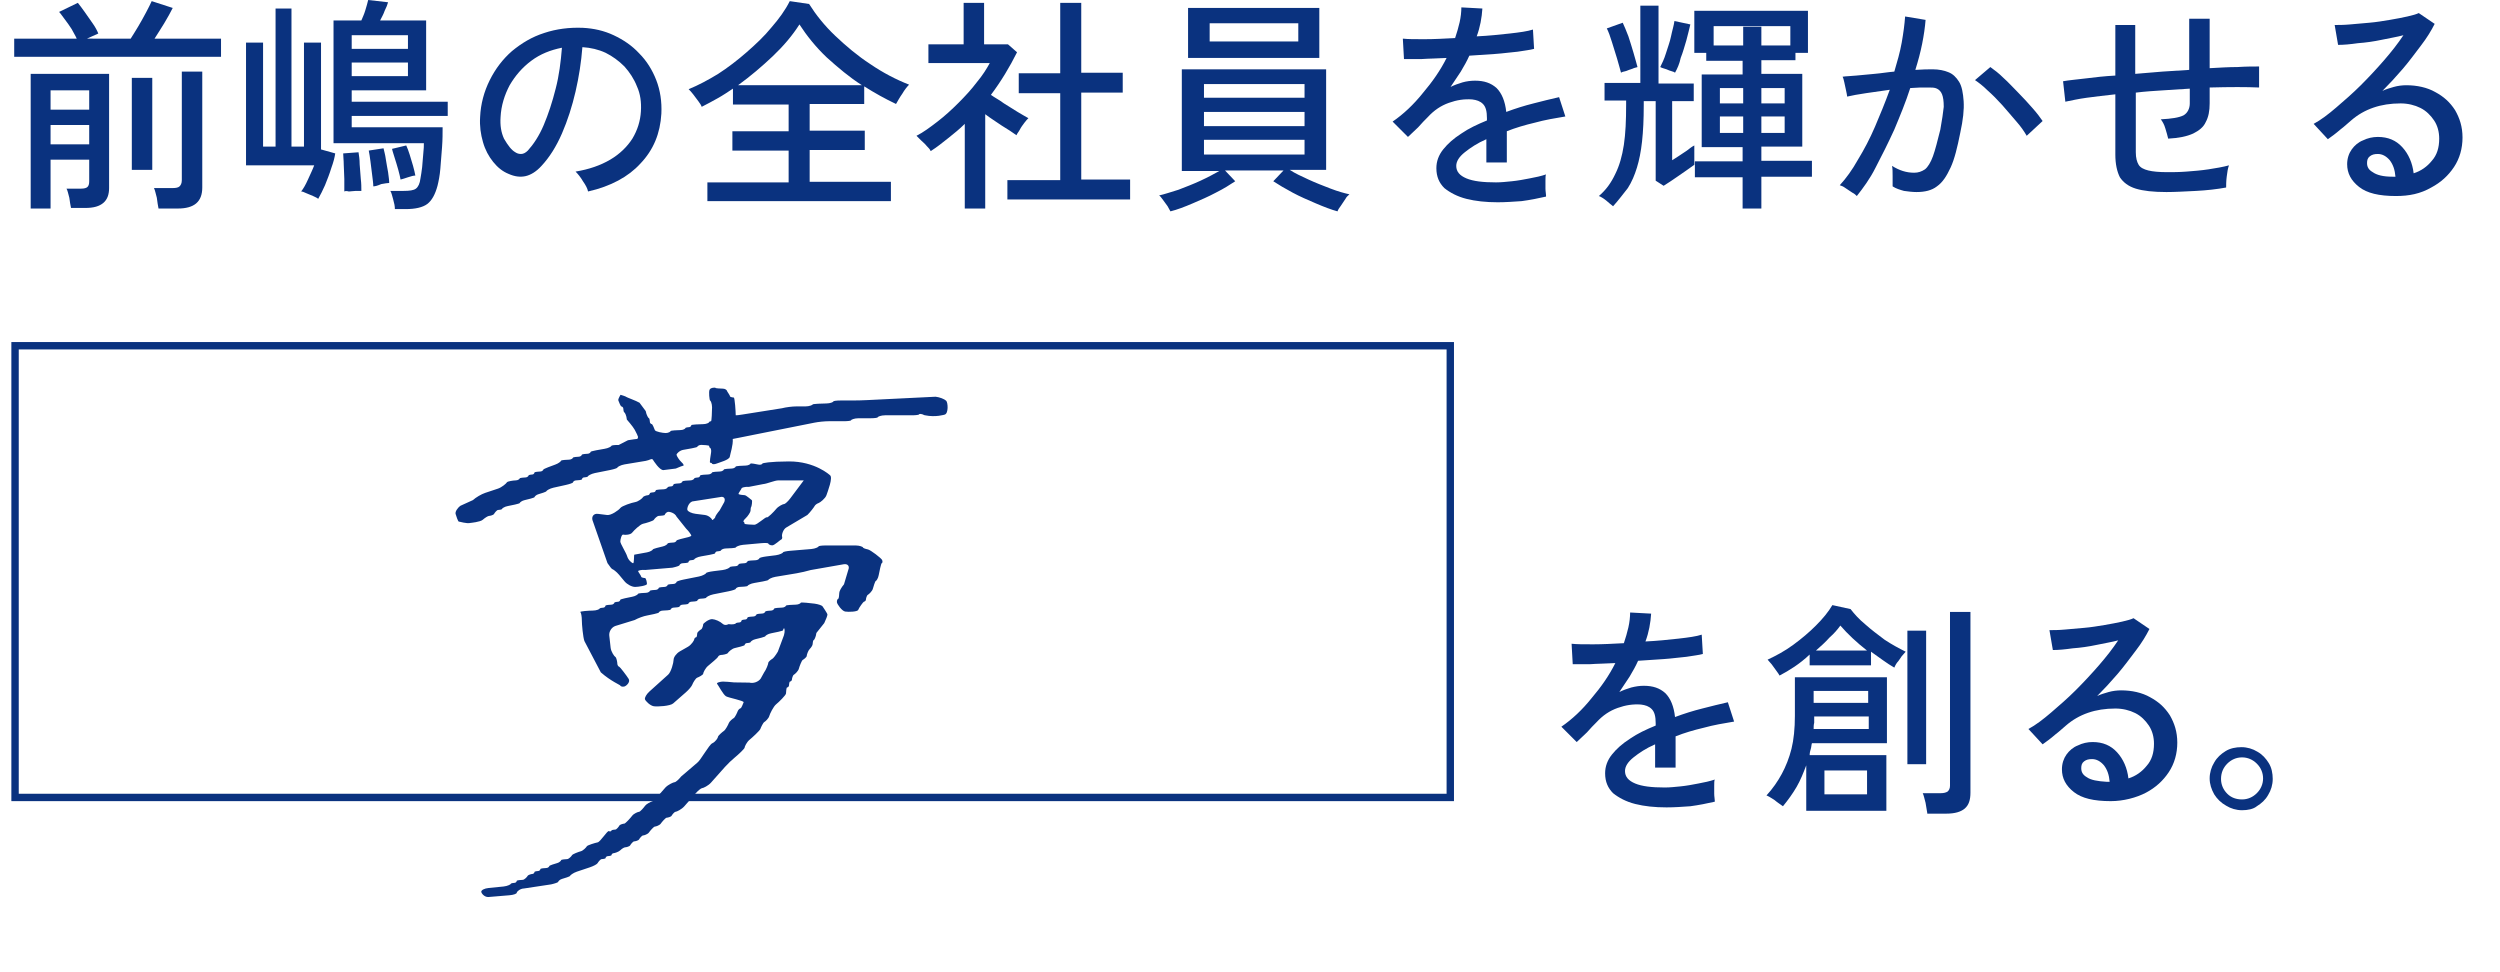 <?xml version="1.0" encoding="utf-8"?>
<!-- Generator: Adobe Illustrator 16.0.0, SVG Export Plug-In . SVG Version: 6.00 Build 0)  -->
<!DOCTYPE svg PUBLIC "-//W3C//DTD SVG 1.0//EN" "http://www.w3.org/TR/2001/REC-SVG-20010904/DTD/svg10.dtd">
<svg version="1.0" id="レイヤー_1" xmlns="http://www.w3.org/2000/svg" xmlns:xlink="http://www.w3.org/1999/xlink" x="0px"
	 y="0px" width="440px" height="171px" viewBox="0 0 440 171" enable-background="new 0 0 440 171" xml:space="preserve">
<g>
	<defs>
		<rect id="SVGID_1_" width="440" height="171"/>
	</defs>
	<clipPath id="SVGID_2_">
		<use xlink:href="#SVGID_1_"  overflow="visible"/>
	</clipPath>
	<g clip-path="url(#SVGID_2_)">
		<g>
			<g>
				<path fill="#0A327F" d="M2.5,10V6.8h11c-0.2-0.5-0.6-1.1-0.9-1.7c-0.4-0.6-0.8-1.2-1.2-1.7s-0.7-1-1-1.3l3.3-1.6
					c0.3,0.4,0.8,1,1.2,1.6c0.5,0.7,0.9,1.3,1.4,2c0.5,0.7,0.8,1.3,1,1.8l-2,0.9H23c0.4-0.6,0.8-1.3,1.3-2.1
					c0.5-0.8,0.9-1.6,1.4-2.5c0.4-0.8,0.8-1.5,1-2l3.7,1.2c-0.4,0.8-0.9,1.7-1.5,2.7S27.7,6,27.2,6.8h11.7V10H2.5z M5.4,36.7V13
					h13.8v20.1c0,1.1-0.3,2-1,2.6c-0.7,0.6-1.7,0.9-3.2,0.9h-2.5c-0.1-0.5-0.2-1-0.3-1.8c-0.2-0.7-0.3-1.3-0.5-1.6h2.6
					c0.5,0,0.9-0.1,1.1-0.3c0.2-0.2,0.3-0.5,0.3-1v-3.8H8.9v8.6H5.4z M8.9,19.3h6.8v-3.4H8.9V19.3z M8.9,25.4h6.8V22H8.9V25.4z
					 M23.2,29.9V13.7h3.6v16.2H23.2z M27.9,36.7c-0.1-0.5-0.2-1.1-0.3-1.9c-0.2-0.7-0.3-1.3-0.5-1.7h3.3c0.6,0,1-0.1,1.2-0.3
					c0.2-0.2,0.4-0.5,0.4-1.1V12.6h3.6V33c0,2.5-1.4,3.7-4.3,3.7H27.9z"/>
				<path fill="#0A327F" d="M56,35c-0.2-0.2-0.5-0.3-0.9-0.5s-0.8-0.3-1.2-0.5s-0.7-0.3-0.9-0.3c0.4-0.5,0.8-1.2,1.2-2.1
					c0.4-0.9,0.8-1.7,1.1-2.5h-12V7.5h3v18.3h2.2V1.5h2.8v24.3h2.2V7.5h3v18.8L59,27c-0.1,0.7-0.3,1.5-0.7,2.6c-0.3,1-0.7,2-1.1,3
					C56.8,33.5,56.4,34.3,56,35z M69.5,36.8c0-0.5-0.1-1-0.3-1.7c-0.2-0.7-0.3-1.2-0.5-1.5H71c1.1,0,1.8-0.1,2.2-0.4
					c0.4-0.3,0.7-0.9,0.8-1.8c0.1-0.5,0.2-1.2,0.3-2c0.1-0.8,0.1-1.6,0.2-2.4s0.1-1.4,0.1-1.8H58.7V3.6h4.9c0.2-0.5,0.5-1.1,0.7-1.8
					c0.2-0.7,0.4-1.3,0.5-1.8l3.5,0.4c-0.1,0.4-0.3,0.9-0.6,1.5c-0.2,0.6-0.5,1.1-0.8,1.7H75v12.3H61.9v2h16.9v2.5H61.9v2h16
					c0,1,0,2.2-0.1,3.5c-0.1,1.3-0.2,2.6-0.3,3.8c-0.1,1.2-0.3,2.2-0.5,3c-0.4,1.5-1,2.6-1.8,3.2c-0.8,0.6-2.1,0.9-3.8,0.9H69.5z
					 M60.6,33.7c0-0.6,0-1.3,0-2.2s-0.1-1.7-0.1-2.5s-0.1-1.5-0.1-2l2.7-0.2c0.1,0.6,0.2,1.3,0.2,2.1c0.1,0.9,0.1,1.7,0.2,2.6
					c0.1,0.8,0.1,1.5,0.1,2.1c-0.2,0-0.6,0-1,0s-0.8,0.1-1.2,0.1C61,33.6,60.8,33.6,60.6,33.7z M61.9,8.6h9.9V6.2h-9.9V8.6z
					 M61.9,13.4h9.9V11h-9.9V13.4z M65.7,32.8c0-0.5-0.1-1.2-0.2-2c-0.1-0.8-0.2-1.6-0.3-2.4c-0.1-0.8-0.2-1.4-0.3-1.9l2.6-0.4
					c0.1,0.5,0.3,1.1,0.4,1.9s0.3,1.6,0.4,2.3c0.1,0.8,0.2,1.4,0.2,1.9c-0.3,0-0.8,0.1-1.4,0.2C66.4,32.7,66,32.8,65.7,32.8z
					 M70.5,31.6c-0.1-0.5-0.2-1-0.4-1.7c-0.2-0.7-0.4-1.4-0.6-2c-0.2-0.7-0.4-1.2-0.5-1.7l2.5-0.6c0.2,0.4,0.4,1,0.6,1.6
					c0.2,0.7,0.4,1.3,0.6,2c0.2,0.7,0.3,1.2,0.4,1.7c-0.3,0-0.7,0.1-1.3,0.3C71.3,31.4,70.8,31.5,70.5,31.6z"/>
				<path fill="#0A327F" d="M103.5,33.7c-0.1-0.5-0.4-1.1-0.9-1.8c-0.4-0.7-0.9-1.3-1.3-1.7c2.4-0.4,4.4-1.1,6.1-2.1
					c1.7-1,3-2.3,3.9-3.7c0.9-1.5,1.4-3.1,1.5-4.8c0.1-1.6-0.1-3.1-0.7-4.4c-0.5-1.3-1.3-2.5-2.2-3.5c-1-1-2.1-1.8-3.3-2.4
					c-1.3-0.6-2.6-0.9-4.1-1c-0.2,2.6-0.6,5.2-1.2,7.8c-0.6,2.6-1.4,5.1-2.4,7.4s-2.2,4.2-3.6,5.7c-0.9,1-1.9,1.6-2.8,1.8
					s-1.9,0.1-3-0.4c-1-0.4-1.9-1.1-2.7-2.1c-0.8-1-1.4-2.1-1.8-3.5s-0.6-2.8-0.5-4.4c0.1-2.3,0.7-4.5,1.7-6.5s2.3-3.7,3.9-5.1
					c1.7-1.4,3.5-2.5,5.7-3.2c2.1-0.7,4.4-1,6.8-0.9c1.9,0.1,3.7,0.5,5.4,1.3c1.7,0.8,3.2,1.8,4.5,3.2c1.3,1.3,2.3,2.9,3,4.7
					c0.7,1.8,1,3.8,0.9,5.9c-0.2,3.5-1.4,6.4-3.7,8.8C110.6,31.1,107.5,32.8,103.5,33.7z M90.7,26.8c0.3,0.2,0.6,0.3,1,0.3
					c0.4,0,0.8-0.2,1.2-0.6c1-1.1,2-2.6,2.8-4.5c0.8-1.9,1.5-4,2.1-6.4c0.6-2.3,0.9-4.7,1.1-7.2c-2,0.4-3.8,1.1-5.4,2.3
					c-1.6,1.2-2.8,2.6-3.8,4.3c-0.9,1.7-1.5,3.6-1.6,5.6c-0.1,1.5,0.1,2.7,0.6,3.8C89.4,25.6,90,26.4,90.7,26.8z"/>
				<path fill="#0A327F" d="M124.5,35.5v-3.4h14.3v-5.6h-9.9v-3.4h9.9v-4.7H129v-2.8c-0.9,0.6-1.8,1.2-2.7,1.7
					c-0.9,0.5-1.8,1-2.8,1.5c-0.1-0.3-0.3-0.6-0.6-1c-0.3-0.4-0.6-0.8-0.9-1.2s-0.6-0.7-0.8-0.9c1.7-0.7,3.4-1.6,5.2-2.7
					c1.7-1.1,3.4-2.4,5-3.8c1.6-1.4,3.1-2.8,4.4-4.4c1.3-1.5,2.4-3,3.2-4.6l3.4,0.5c1.2,1.9,2.7,3.8,4.6,5.6c1.9,1.8,3.9,3.5,6.2,5
					c2.2,1.5,4.5,2.7,6.8,3.6c-0.3,0.3-0.8,0.9-1.2,1.6c-0.5,0.7-0.8,1.3-1.1,1.8c-1.9-0.9-3.7-1.9-5.6-3.1v3.1h-9.6V23h9.7v3.4
					h-9.7V32h14.3v3.4h-32.3V35.5z M129.9,15h21.8c-2.2-1.4-4.2-3.1-6.2-4.9c-1.9-1.8-3.5-3.8-4.8-5.8c-1.2,1.9-2.8,3.8-4.7,5.6
					C134.1,11.7,132.1,13.4,129.9,15z"/>
				<path fill="#0A327F" d="M169.8,36.6V21.8c-0.9,0.9-1.9,1.7-2.9,2.5c-1,0.8-2,1.6-3.1,2.3c-0.1-0.3-0.4-0.6-0.7-0.9
					c-0.3-0.4-0.7-0.7-1-1c-0.3-0.3-0.6-0.6-0.8-0.8c1.2-0.6,2.4-1.5,3.7-2.5s2.5-2.1,3.7-3.3c1.2-1.2,2.3-2.4,3.2-3.6
					c1-1.2,1.7-2.3,2.3-3.4h-10.8V7.8h6.2V0.5h3.6v7.3h4.2l1.6,1.4c-1.3,2.6-2.8,5.1-4.6,7.5c0.7,0.5,1.5,0.9,2.3,1.5
					c0.8,0.5,1.6,1,2.4,1.5c0.8,0.5,1.4,0.8,1.9,1.1c-0.2,0.2-0.4,0.4-0.7,0.8c-0.3,0.4-0.6,0.8-0.8,1.2c-0.2,0.4-0.5,0.7-0.6,1
					c-0.7-0.5-1.6-1.1-2.6-1.7c-1-0.7-2-1.3-2.9-2v16.6h-3.6V36.6z M177.3,35.2v-3.5h9.3V16.4h-7.3v-3.5h7.3V0.5h3.7v12.3h7.3v3.5
					h-7.3v15.3h8.6v3.5h-21.6V35.2z"/>
				<path fill="#0A327F" d="M235.4,37.2c-1.101-0.3-2.4-0.8-3.801-1.4c-1.399-0.6-2.8-1.2-4.1-1.9c-1.3-0.7-2.5-1.4-3.4-2L225.9,30
					h-10.3l1.8,1.9c-0.9,0.6-2,1.3-3.4,2c-1.3,0.7-2.7,1.3-4.1,1.9c-1.4,0.6-2.7,1.1-3.9,1.4c-0.1-0.2-0.3-0.5-0.5-0.9
					c-0.3-0.4-0.5-0.7-0.8-1.1c-0.3-0.4-0.5-0.7-0.7-0.8c0.9-0.2,2.1-0.6,3.4-1c1.3-0.5,2.6-1,3.9-1.6c1.3-0.6,2.4-1.2,3.3-1.7H208
					V12.2h25.4v17.7H227c0.9,0.6,2,1.1,3.3,1.7s2.601,1.1,3.9,1.6s2.399,0.8,3.3,1c-0.2,0.2-0.5,0.4-0.7,0.8
					c-0.3,0.4-0.5,0.8-0.8,1.2C235.7,36.6,235.5,36.9,235.4,37.2z M209.1,10.1V1.4h23.1v8.8h-23.1V10.1z M211.9,17.2h17.7v-2.4
					h-17.7V17.2z M211.9,22.2h17.7v-2.5h-17.7V22.2z M211.9,27.2h17.7v-2.6h-17.7V27.2z M212.9,7.3h15.6V4.1h-15.6V7.3z"/>
				<path fill="#0A327F" d="M263.6,35.6c-2.1,0-3.899-0.2-5.5-0.6c-1.6-0.4-2.899-1.1-3.899-1.9c-0.9-0.9-1.4-2-1.4-3.5
					c0-1.2,0.4-2.3,1.2-3.3s1.8-1.9,3.2-2.8c1.3-0.9,2.8-1.6,4.5-2.3v-0.4c0-1.2-0.2-2-0.7-2.5s-1.1-0.7-1.9-0.8
					c-1.399-0.1-2.699,0.1-4.1,0.6s-2.6,1.3-3.7,2.5c-0.5,0.5-1.1,1.1-1.7,1.8c-0.699,0.7-1.3,1.2-1.8,1.7l-2.7-2.7
					c1.9-1.3,3.7-3,5.301-5c1.699-2,3.1-4,4.199-6.2c-1.6,0.1-3.1,0.1-4.5,0.2c-1.3,0-2.399,0-3,0L246.9,6.8
					c0.899,0.1,2.1,0.1,3.8,0.1s3.5-0.1,5.399-0.2c0.301-0.9,0.601-1.9,0.801-2.8c0.199-0.9,0.3-1.8,0.3-2.6l3.7,0.2
					c-0.101,1.6-0.4,3.3-1,4.9c2.1-0.1,4-0.3,5.8-0.5c1.8-0.2,3.2-0.4,4.1-0.7l0.2,3.4c-0.7,0.2-1.7,0.3-2.9,0.5
					c-1.199,0.1-2.5,0.3-4,0.4s-2.899,0.2-4.5,0.3c-0.399,0.9-0.899,1.8-1.5,2.8c-0.6,0.9-1.199,1.8-1.8,2.7
					c0.601-0.3,1.4-0.6,2.101-0.8c0.699-0.2,1.5-0.3,2.199-0.3c1.601,0,2.801,0.4,3.801,1.3c0.899,0.9,1.5,2.3,1.699,4.2
					c1.601-0.6,3.2-1.1,4.801-1.5c1.6-0.4,3.1-0.8,4.5-1.1l1.1,3.4c-1.8,0.3-3.6,0.6-5.4,1.1c-1.699,0.4-3.399,0.9-4.899,1.5v5.5
					H261.6v-4.1c-1.6,0.7-2.8,1.5-3.8,2.3c-1,0.8-1.5,1.6-1.5,2.4c0,1,0.601,1.7,1.8,2.2c1.2,0.5,2.9,0.7,5.2,0.7
					c0.9,0,1.8-0.1,2.8-0.2s2.101-0.3,3.101-0.5c1.1-0.2,2-0.4,2.899-0.7c-0.1,0.2-0.1,0.6-0.1,1.1s0,0.9,0,1.4s0.1,0.9,0.1,1.2
					c0,0.1,0,0.1,0,0.2c-1.3,0.3-2.8,0.6-4.3,0.8C266.4,35.5,264.9,35.6,263.6,35.6z"/>
				<path fill="#0A327F" d="M283.9,36.3c-0.301-0.2-0.7-0.6-1.2-1c-0.5-0.4-1-0.7-1.3-0.8c1.3-1.1,2.199-2.4,2.899-3.9
					c0.7-1.4,1.2-3.1,1.5-5.1s0.4-4.3,0.4-7.1v-0.7h-3.8v-3.1h6.3V1h3.2v13.7h6.199v3.1h-3.8v10.4c0.3-0.2,0.601-0.4,1.101-0.7
					s1-0.7,1.5-1c0.5-0.4,0.899-0.7,1.3-0.9V29c-0.8,0.6-1.7,1.2-2.7,1.9c-1,0.7-1.9,1.3-2.7,1.8l-1.399-0.9v-14H289.3v0.7
					c0,2.5-0.1,4.6-0.3,6.4c-0.2,1.8-0.5,3.3-0.9,4.6c-0.399,1.3-0.899,2.5-1.6,3.6C285.7,34.1,284.9,35.2,283.9,36.3z M285.3,12.8
					c-0.2-0.7-0.399-1.5-0.7-2.5c-0.3-1-0.6-1.9-0.899-2.9S283.1,5.6,282.8,5l2.8-1c0.301,0.6,0.601,1.4,1,2.4
					c0.301,0.9,0.601,1.9,0.9,2.9s0.5,1.8,0.7,2.5c-0.2,0.1-0.5,0.1-0.9,0.3c-0.399,0.1-0.8,0.3-1.1,0.4
					C285.7,12.6,285.4,12.7,285.3,12.8z M294.8,12.8c-0.1-0.1-0.3-0.2-0.7-0.3c-0.399-0.1-0.699-0.3-1.1-0.4s-0.6-0.2-0.8-0.3
					c0.3-0.6,0.7-1.4,1-2.4s0.7-2,0.899-3c0.2-1,0.5-1.9,0.601-2.7l2.8,0.6c-0.2,0.8-0.4,1.7-0.7,2.8c-0.3,1-0.6,2.1-1,3.1
					C295.6,11.2,295.2,12.1,294.8,12.8z M306.7,36.8v-5.6h-8.4v-2.8h8.4v-2.5h-7.2V13.1h7.2v-2.4h-6.4V9.3h-2.1V1.9h20v7.4H316v1.3
					h-6V13h7.2v12.8H310v2.5h8.9v2.8H310v5.6h-3.3V36.8z M301.6,8h5.2V4.7h3.2V8h5.1V4.6h-13.5V8L301.6,8z M302.7,18.2h4.1v-2.7
					h-4.1V18.2z M302.7,23.4h4.1v-2.9h-4.1V23.4z M310,18.2h4.1v-2.7H310V18.2z M310,23.4h4.1v-2.9H310V23.4z"/>
				<path fill="#0A327F" d="M326.8,34.5c-0.2-0.2-0.399-0.4-0.8-0.6c-0.4-0.3-0.8-0.5-1.2-0.8c-0.399-0.3-0.7-0.4-1-0.5
					c1.101-1.2,2.2-2.7,3.2-4.5c1.1-1.8,2.1-3.7,3-5.8c0.9-2.1,1.8-4.3,2.6-6.5c-1.399,0.2-2.8,0.4-4.199,0.6
					c-1.4,0.2-2.4,0.4-3.301,0.6c0-0.2-0.1-0.6-0.199-1.1c-0.101-0.5-0.2-0.9-0.301-1.4c-0.1-0.5-0.199-0.8-0.3-1
					c0.601-0.1,1.5-0.1,2.4-0.2c1-0.1,2.1-0.2,3.2-0.3c1.199-0.1,2.3-0.3,3.5-0.4c0.5-1.7,1-3.4,1.3-5.1s0.5-3.2,0.6-4.6l3.601,0.6
					C338.8,4.8,338.6,6.2,338.3,7.7s-0.7,3-1.2,4.6c1.301-0.1,2.301-0.1,3.101-0.1c1,0,2,0.2,2.7,0.5c0.8,0.3,1.399,0.9,1.899,1.7
					c0.5,0.8,0.7,2,0.8,3.4c0.101,1.5-0.1,3.3-0.6,5.6c-0.5,2.5-1,4.6-1.7,6.1s-1.399,2.6-2.399,3.3c-0.9,0.7-2.101,1-3.601,1
					c-0.7,0-1.5-0.1-2.2-0.2c-0.699-0.2-1.399-0.4-2-0.8c0-0.5,0-1.1,0-1.8s0-1.3-0.1-1.8c1.3,0.8,2.5,1.2,3.9,1.2
					c0.699,0,1.3-0.2,1.899-0.6c0.5-0.4,1-1.2,1.4-2.3c0.399-1.1,0.8-2.7,1.3-4.7c0.3-1.7,0.5-3,0.6-4c0-1-0.1-1.7-0.3-2.2
					s-0.5-0.8-0.899-1c-0.4-0.2-0.9-0.2-1.4-0.2c-0.4,0-0.9,0-1.5,0s-1.2,0.1-1.8,0.1c-0.8,2.5-1.8,4.9-2.8,7.3
					c-1.101,2.4-2.2,4.6-3.301,6.7C329.1,31.5,327.9,33.1,326.8,34.5z M356.7,23.9c-0.4-0.7-1-1.6-1.8-2.5
					c-0.801-0.9-1.601-1.9-2.5-2.9c-0.9-1-1.7-1.8-2.601-2.6c-0.8-0.8-1.6-1.4-2.2-1.8l2.7-2.3c0.7,0.5,1.5,1.1,2.3,1.9
					c0.9,0.8,1.7,1.7,2.601,2.6c0.899,0.9,1.7,1.8,2.5,2.7s1.399,1.7,1.8,2.3L356.7,23.9z"/>
				<path fill="#0A327F" d="M381.3,33.8c-2.3,0-4.1-0.2-5.399-0.6c-1.301-0.4-2.2-1.1-2.801-2c-0.5-1-0.8-2.3-0.8-4V16.6
					c-1.8,0.2-3.5,0.4-5,0.6c-1.5,0.2-2.8,0.5-3.8,0.7l-0.4-3.6c1.101-0.2,2.4-0.3,4-0.5c1.601-0.2,3.301-0.4,5.2-0.5V4.4h3.5V13
					c1.601-0.1,3.2-0.3,4.8-0.4c1.601-0.1,3.2-0.2,4.7-0.3v-9h3.601V12c1.8-0.1,3.399-0.2,4.899-0.2c1.5-0.1,2.8-0.1,3.8-0.1v3.7
					c-2.199-0.1-5.1-0.1-8.699,0v2.8c0,1.3-0.2,2.4-0.7,3.3c-0.4,0.9-1.2,1.5-2.2,2c-1.1,0.5-2.5,0.8-4.4,0.9
					c-0.1-0.5-0.3-1.1-0.5-1.8c-0.199-0.7-0.5-1.2-0.8-1.6c1.9-0.1,3.2-0.3,4-0.7c0.7-0.4,1.101-1.2,1.101-2.1v-2.6
					c-1.5,0.1-3.101,0.2-4.7,0.3c-1.601,0.1-3.2,0.2-4.8,0.4v10.5c0,1,0.199,1.7,0.5,2.2c0.3,0.5,0.899,0.8,1.699,1
					c0.801,0.2,1.9,0.3,3.4,0.3c0.9,0,2,0,3.3-0.1c1.3-0.1,2.601-0.2,3.9-0.4c1.3-0.2,2.5-0.4,3.6-0.7c-0.2,0.5-0.3,1.2-0.399,2
					c-0.101,0.8-0.101,1.5-0.101,1.9c-1.6,0.3-3.399,0.5-5.3,0.6C384.5,33.7,382.8,33.8,381.3,33.8z"/>
				<path fill="#0A327F" d="M421.7,34.5c-3,0-5.101-0.5-6.5-1.6c-1.4-1.1-2.101-2.4-2.101-4c0-1,0.301-1.9,0.801-2.6
					c0.5-0.7,1.199-1.3,2-1.6c0.8-0.4,1.699-0.6,2.6-0.6c1.8,0,3.2,0.6,4.3,1.8c1.101,1.2,1.8,2.8,2,4.6c1.3-0.4,2.4-1.2,3.2-2.2
					c0.9-1,1.3-2.3,1.3-3.9c0-1.2-0.3-2.3-0.899-3.2c-0.601-0.9-1.4-1.7-2.4-2.2s-2.2-0.8-3.5-0.8c-3.5,0-6.4,1-8.7,3
					c-0.5,0.4-1.1,1-1.899,1.6c-0.801,0.7-1.5,1.2-2.2,1.7l-2.5-2.7c1.3-0.7,2.6-1.7,4-2.9c1.399-1.2,2.899-2.5,4.3-3.9
					s2.8-2.9,4.1-4.4c1.301-1.5,2.4-2.9,3.4-4.4c-1.1,0.3-2.4,0.5-3.8,0.8c-1.4,0.3-2.8,0.5-4.2,0.6c-1.4,0.2-2.5,0.3-3.5,0.3
					l-0.6-3.5c0.699,0,1.6,0,2.699-0.1c1.101-0.1,2.2-0.2,3.4-0.3s2.4-0.3,3.6-0.5c1.2-0.2,2.2-0.4,3.101-0.6
					c0.899-0.2,1.6-0.4,2-0.6l2.8,1.9c-0.6,1.2-1.4,2.5-2.4,3.8s-2,2.7-3.199,4.1c-1.2,1.4-2.4,2.7-3.601,3.9
					c0.601-0.3,1.3-0.5,2-0.7c0.7-0.2,1.5-0.3,2.2-0.3c1.9,0,3.7,0.4,5.1,1.2c1.5,0.8,2.601,1.8,3.5,3.2
					c0.801,1.4,1.301,2.9,1.301,4.8c0,1.9-0.5,3.7-1.5,5.2s-2.301,2.7-4,3.6C426,34.1,424,34.5,421.7,34.5z M421.1,31.1h0.5
					c-0.1-1.2-0.399-2.1-1-2.9c-0.6-0.7-1.3-1.1-2.1-1.1c-0.6,0-1,0.1-1.4,0.4c-0.399,0.3-0.5,0.7-0.5,1.2c0,0.7,0.301,1.2,1,1.6
					C418.3,30.8,419.4,31.1,421.1,31.1z"/>
			</g>
			<g>
				<path fill="#0A327F" d="M293.3,142.1c-2.1,0-3.899-0.199-5.5-0.6c-1.6-0.4-2.899-1.1-3.899-1.9c-0.9-0.899-1.4-2-1.4-3.5
					c0-1.199,0.4-2.3,1.2-3.3s1.8-1.899,3.2-2.8c1.3-0.9,2.8-1.6,4.5-2.3v-0.4c0-1.2-0.2-2-0.7-2.5s-1.101-0.7-1.9-0.8
					c-1.399-0.1-2.7,0.1-4.1,0.6c-1.4,0.5-2.601,1.301-3.7,2.5c-0.5,0.5-1.1,1.101-1.7,1.801c-0.7,0.699-1.3,1.199-1.8,1.699
					l-2.7-2.699c1.9-1.301,3.7-3,5.3-5c1.7-2,3.101-4,4.2-6.2c-1.6,0.1-3.1,0.1-4.5,0.2c-1.3,0-2.399,0-3,0l-0.2-3.601
					c0.9,0.101,2.101,0.101,3.801,0.101c1.699,0,3.5-0.101,5.399-0.2c0.3-0.9,0.601-1.9,0.8-2.8c0.2-0.9,0.301-1.801,0.301-2.601
					l3.699,0.2c-0.1,1.6-0.399,3.3-1,4.9c2.101-0.101,4-0.301,5.801-0.5c1.799-0.2,3.199-0.4,4.1-0.7l0.2,3.399
					c-0.7,0.2-1.7,0.301-2.9,0.5c-1.2,0.101-2.5,0.301-4,0.4s-2.899,0.2-4.5,0.3c-0.399,0.9-0.899,1.8-1.5,2.8
					c-0.6,0.9-1.2,1.801-1.8,2.7c0.6-0.3,1.4-0.6,2.1-0.8c0.801-0.2,1.5-0.3,2.2-0.3c1.601,0,2.8,0.399,3.8,1.3
					c0.9,0.9,1.5,2.3,1.7,4.2c1.601-0.601,3.2-1.101,4.8-1.5c1.601-0.4,3.101-0.8,4.5-1.101l1.101,3.4c-1.8,0.3-3.601,0.6-5.4,1.1
					c-1.7,0.4-3.399,0.9-4.899,1.5v5.5H291.3V131c-1.6,0.7-2.8,1.5-3.8,2.3s-1.5,1.601-1.5,2.4c0,1,0.6,1.7,1.8,2.2
					s2.9,0.699,5.2,0.699c0.9,0,1.8-0.1,2.8-0.199c1-0.101,2.101-0.301,3.101-0.5c1.1-0.2,2-0.4,2.899-0.7c-0.1,0.2-0.1,0.6-0.1,1.1
					s0,0.9,0,1.4s0.1,0.899,0.1,1.2c0,0.1,0,0.1,0,0.199c-1.3,0.301-2.8,0.601-4.3,0.801C296.1,142,294.7,142.1,293.3,142.1z"/>
				<path fill="#0A327F" d="M317.9,142.7v-8c-0.5,1.3-1,2.6-1.7,3.8s-1.5,2.3-2.4,3.4c-0.399-0.301-0.899-0.601-1.5-1.101
					c-0.6-0.399-1.1-0.7-1.399-0.8c1.1-1.2,2-2.5,2.699-3.8c0.7-1.3,1.301-2.8,1.7-4.4c0.4-1.6,0.601-3.6,0.601-5.8v-6.8H332.1v11.6
					H318.9c-0.101,0.3-0.101,0.7-0.2,1c-0.101,0.3-0.2,0.7-0.2,1.101H332v9.8H317.9z M313.2,118.9c-0.101-0.2-0.3-0.5-0.601-0.9
					c-0.3-0.4-0.5-0.7-0.8-1.1c-0.3-0.301-0.5-0.601-0.7-0.801c1.5-0.699,3-1.5,4.5-2.6s2.801-2.2,4-3.4
					c1.2-1.199,2.2-2.399,2.9-3.6l3.2,0.7c0.7,0.899,1.5,1.8,2.6,2.7c1,0.899,2.2,1.8,3.4,2.699c1.2,0.801,2.5,1.5,3.7,2.101
					c-0.2,0.2-0.4,0.5-0.7,0.8c-0.3,0.4-0.5,0.8-0.8,1.1c-0.301,0.4-0.4,0.7-0.5,0.9c-0.7-0.4-1.301-0.8-2-1.3
					c-0.7-0.5-1.4-1-2.101-1.5v2.399h-10.8V115.2C316.7,116.9,314.9,118,313.2,118.9z M319.2,128.3h9.7v-2.2H319.3
					c0,0.4,0,0.7,0,1.101C319.2,127.6,319.2,127.9,319.2,128.3z M319.2,123.7h9.6V121.6h-9.6V123.7z M319.6,114.5h9
					c-1.8-1.4-3.399-2.9-4.699-4.4c-0.5,0.7-1.101,1.4-1.9,2.101C321.3,113,320.4,113.8,319.6,114.5z M321.1,139.8h7.5v-4.2h-7.5
					V139.8z M335.7,134.5V111h3.3v23.5H335.7z M339.2,143.1c-0.101-0.5-0.2-1.1-0.3-1.8c-0.2-0.7-0.301-1.3-0.5-1.7h3.199
					c0.5,0,0.9-0.1,1.2-0.3c0.2-0.2,0.4-0.5,0.4-1v-30.6h3.6v31.8c0,1.3-0.3,2.2-1,2.8c-0.7,0.601-1.8,0.9-3.2,0.9H339.2V143.1z"/>
				<path fill="#0A327F" d="M371.5,141c-3,0-5.1-0.5-6.5-1.6c-1.4-1.101-2.1-2.4-2.1-4c0-1,0.3-1.9,0.8-2.601s1.2-1.3,2-1.6
					c0.8-0.4,1.7-0.601,2.6-0.601c1.8,0,3.2,0.601,4.3,1.801c1.101,1.199,1.801,2.8,2,4.6c1.301-0.4,2.4-1.2,3.2-2.2
					c0.9-1,1.3-2.3,1.3-3.899c0-1.2-0.3-2.301-0.899-3.2c-0.601-0.9-1.4-1.7-2.4-2.2s-2.2-0.8-3.5-0.8c-3.5,0-6.399,1-8.7,3
					c-0.5,0.399-1.1,1-1.899,1.6c-0.8,0.7-1.5,1.2-2.2,1.7l-2.5-2.7c1.3-0.7,2.6-1.7,4-2.899c1.4-1.2,2.9-2.5,4.3-3.9
					c1.4-1.4,2.8-2.9,4.101-4.4c1.3-1.5,2.399-2.899,3.399-4.399c-1.1,0.3-2.399,0.5-3.8,0.8s-2.8,0.5-4.2,0.6
					c-1.399,0.2-2.5,0.301-3.5,0.301l-0.6-3.5c0.7,0,1.6,0,2.7-0.101c1.1-0.1,2.199-0.2,3.399-0.3s2.4-0.3,3.601-0.5
					c1.199-0.2,2.199-0.4,3.1-0.6c0.9-0.2,1.6-0.4,2-0.601l2.8,1.9c-0.6,1.2-1.399,2.5-2.399,3.8s-2,2.7-3.2,4.1
					c-1.2,1.4-2.4,2.7-3.601,3.9c0.601-0.3,1.301-0.5,2-0.7c0.7-0.2,1.5-0.3,2.2-0.3c1.9,0,3.7,0.4,5.101,1.2
					c1.5,0.8,2.6,1.8,3.5,3.2c0.8,1.399,1.3,2.899,1.3,4.8c0,1.899-0.5,3.7-1.5,5.2s-2.3,2.699-4,3.6S373.7,141,371.5,141z
					 M370.8,137.6h0.5c-0.1-1.199-0.399-2.1-1-2.899c-0.6-0.7-1.3-1.101-2.1-1.101c-0.601,0-1,0.101-1.4,0.4
					c-0.399,0.3-0.5,0.7-0.5,1.2c0,0.7,0.3,1.2,1,1.6C368,137.3,369.2,137.5,370.8,137.6z"/>
				<path fill="#0A327F" d="M394.6,142.6c-1,0-2-0.3-2.8-0.8c-0.899-0.5-1.6-1.2-2.1-2c-0.5-0.899-0.8-1.8-0.8-2.8s0.3-2,0.8-2.8
					c0.5-0.9,1.2-1.5,2-2s1.8-0.7,2.8-0.7s2,0.3,2.8,0.8c0.9,0.5,1.5,1.2,2,2s0.7,1.8,0.7,2.8s-0.3,2-0.8,2.801
					c-0.5,0.899-1.2,1.5-2,2C396.6,142.4,395.6,142.6,394.6,142.6z M394.6,140.7c1,0,1.9-0.4,2.601-1.101c0.7-0.699,1.1-1.6,1.1-2.6
					s-0.399-1.9-1.1-2.6c-0.7-0.7-1.601-1.101-2.601-1.101s-1.899,0.4-2.6,1.101c-0.7,0.699-1.1,1.6-1.1,2.699
					c0,1,0.399,1.9,1.1,2.601S393.6,140.7,394.6,140.7z"/>
			</g>
			<path fill="#0A327F" d="M255.9,141H2V60.2h253.9V141z M3.3,139.7h251.3V61.5H3.3V139.7z"/>
		</g>
		<path fill-rule="evenodd" clip-rule="evenodd" fill="#0A327F" d="M166.527,70.531c-0.324-0.311-1.16-0.63-1.859-0.708
			l-12.03,0.594c-0.703,0.038-1.854,0.069-2.56,0.069h-2.126c-0.703,0-1.28,0.078-1.28,0.173s-0.547,0.347-1.215,0.347
			c-0.667,0-2.43,0.078-2.43,0.174s-0.575,0.348-1.28,0.348h-1.606c-0.704,0-1.837,0.146-2.518,0.324l-6.864,1.09
			c-0.699,0.08-0.698,0.141-1.271,0.147c0-0.573-0.156-3.124-0.347-3.124c-0.191,0-0.678-0.102-0.658-0.225
			c0.02-0.123-0.557-0.895-0.557-0.99s-0.312-0.348-0.694-0.348c-0.383,0-1.35-0.061-1.303-0.135
			c0.047-0.076-0.793-0.086-1.02,0.278s-0.03,1.94,0.066,1.94s0.347,0.547,0.347,1.213c0,0.67-0.077,2.432-0.174,2.432
			c-0.095,0-0.346,0.078-0.346,0.174s-0.469,0.347-1.042,0.347c-0.574,0-2.083,0.078-2.083,0.173c0,0.096-0.156,0.348-0.348,0.348
			c-0.19,0-0.694,0.078-0.694,0.174c0,0.095-0.391,0.348-0.868,0.348c-0.478,0-1.736,0.078-1.736,0.172
			c0,0.098-0.391,0.349-0.868,0.349s-1.813-0.234-1.909-0.521c-0.095-0.287-0.425-1.042-0.521-1.042
			c-0.095,0-0.347-0.156-0.347-0.347c0-0.191-0.079-0.695-0.173-0.695c-0.096,0-0.447-0.567-0.566-1.262l-1.088-1.462
			c-0.603-0.364-2.337-0.972-2.336-1.031c0.001-0.062-1.028-0.392-1.009-0.37c0.019,0.023-0.478,0.715-0.382,1.002
			c0.095,0.285,0.425,1.041,0.52,1.041c0.096,0,0.348,0.156,0.348,0.347s0.078,0.694,0.173,0.694c0.096,0,0.396,0.574,0.456,1.275
			c0,0,1.068,1.214,1.39,1.809c0.321,0.594,0.584,1.16,0.584,1.256c0,0.095-0.078,0.346-0.173,0.346s-0.915,0.104-1.607,0.227
			l-1.626,0.835c-0.704-0.011-1.28,0.06-1.28,0.155c0,0.095-0.547,0.424-1.215,0.52c-0.669,0.096-2.43,0.426-2.43,0.521
			s-0.235,0.347-0.521,0.347s-1.042,0.079-1.042,0.175c0,0.095-0.234,0.346-0.521,0.346c-0.287,0-1.042,0.078-1.042,0.174
			s-0.312,0.348-0.694,0.348s-1.388,0.078-1.388,0.173c0,0.097-0.469,0.504-1.042,0.695c-0.573,0.19-2.083,0.772-2.083,0.867
			s-0.234,0.348-0.521,0.348c-0.286,0-1.042,0.078-1.042,0.175c0,0.094-0.156,0.346-0.347,0.346c-0.19,0-0.694,0.078-0.694,0.174
			s-0.234,0.348-0.521,0.348c-0.286,0-1.042,0.078-1.042,0.173s-0.312,0.348-0.694,0.348s-1.467,0.156-1.562,0.347
			c-0.095,0.191-0.894,0.877-1.562,1.1l-2.258,0.753c-0.668,0.222-1.639,0.794-2.159,1.269l-2.183,0.992
			c-0.572,0.411-0.96,1.06-0.866,1.441c0.096,0.383,0.448,1.373,0.571,1.353c0.124-0.021,1.375,0.411,2.055,0.231
			c0,0,1.706-0.166,2.14-0.545c0.434-0.381,0.945-0.691,1.135-0.691c0.191,0,0.772-0.156,0.868-0.348
			c0.095-0.191,0.503-0.694,0.694-0.694c0.191,0,0.695-0.078,0.695-0.173c0-0.096,0.469-0.426,1.042-0.521
			c0.573-0.095,2.083-0.426,2.083-0.521s0.391-0.425,0.869-0.52c0.477-0.096,1.735-0.426,1.735-0.521
			c0-0.095,0.312-0.426,0.695-0.52c0.381-0.096,1.389-0.427,1.389-0.521c0-0.096,0.562-0.473,1.25-0.625l2.188-0.486
			c0.687-0.153,1.249-0.355,1.249-0.451s0.234-0.347,0.521-0.347s1.042-0.079,1.042-0.175c0-0.095,0.156-0.346,0.347-0.346
			c0.191,0,0.694-0.078,0.694-0.174s0.565-0.461,1.255-0.599l2.697-0.539c0.691-0.14,1.255-0.329,1.255-0.425
			s0.568-0.442,1.262-0.559l3.724-0.619c0.694-0.116,1.072-0.498,1.262-0.211c0.191,0.287,1.126,1.782,1.828,1.837l2.209-0.278
			c0.645-0.284,1.249-0.518,1.344-0.518s0.034-0.275-0.35-0.611c-0.383-0.338-0.865-1.107-0.865-1.297
			c0-0.191,0.547-0.773,1.215-0.869c0.669-0.096,2.431-0.426,2.431-0.521s0.312-0.347,0.694-0.347c0.382,0,1.389,0.078,1.389,0.174
			c0,0.095,0.078,0.346,0.173,0.346s0.27,0.391,0.173,0.867c-0.095,0.479-0.269,1.737-0.173,1.737s0.347,0.078,0.347,0.175
			c0,0.094,0.381,0.181,0.847-0.022c0.466-0.202,2.183-0.621,2.278-1.194c0.095-0.571,0.604-2.041,0.521-3.125l14.368-2.867
			c0.691-0.141,1.831-0.256,2.535-0.256h2.648c0.703,0,1.279-0.078,1.279-0.174s0.575-0.348,1.28-0.348h2.126
			c0.705,0,1.281-0.078,1.281-0.174s0.576-0.347,1.28-0.347c0,0,1.844,0,3.406,0c0.867,0,1.324,0,1.324,0
			c0.703,0,1.279-0.078,1.279-0.173c0-0.096,0.416-0.124,0.922,0.148c0,0,0,0,0.121,0.024c1.878,0.397,3.47-0.124,3.47-0.124
			C166.955,72.746,166.849,70.844,166.527,70.531z M143.375,89.059c0.096-0.191,0.409-0.426,0.694-0.521
			c0.286-0.096,1.197-0.815,1.389-1.387c0.19-0.574,1.211-3.158,0.608-3.522c0,0-2.605-2.438-7.207-2.417
			c-3.419,0.016-4.685,0.288-4.685,0.385c0,0.094-0.312,0.268-0.694,0.173s-1.389-0.27-1.389-0.173c0,0.094-0.391,0.346-0.868,0.346
			c-0.477,0-1.735,0.078-1.735,0.174s-0.312,0.348-0.695,0.348c-0.382,0-1.388,0.078-1.388,0.173s-0.312,0.348-0.695,0.348
			c-0.382,0-1.389,0.078-1.389,0.175c0,0.094-0.312,0.346-0.694,0.346c-0.382,0-1.389,0.078-1.389,0.174s-0.156,0.348-0.348,0.348
			c-0.19,0-0.694,0.078-0.694,0.173s-0.312,0.348-0.695,0.348c-0.381,0-1.389,0.077-1.389,0.173s-0.234,0.347-0.52,0.347
			c-0.287,0-1.042,0.079-1.042,0.175s-0.156,0.348-0.347,0.348c-0.191,0-0.695,0.078-0.695,0.173s-0.312,0.348-0.693,0.348
			c-0.382,0-1.389,0.077-1.389,0.173s-0.156,0.347-0.348,0.347c-0.191,0-0.694,0.078-0.694,0.175c0,0.094-0.156,0.348-0.347,0.348
			c-0.191,0-0.773,0.156-0.869,0.346c-0.095,0.191-0.815,0.772-1.388,0.869c-0.573,0.094-2.318,0.658-2.604,1.041
			c-0.286,0.381-1.613,1.316-2.311,1.229l-1.626-0.203c-0.699-0.087-1.135,0.401-0.97,1.086l2.645,7.578
			c0.385,0.589,0.778,1.071,0.874,1.071c0.095,0,0.716,0.443,1.167,0.983l0.965,1.157c0.451,0.541,1.288,0.983,1.861,0.983
			c0.572,0,2.083-0.233,2.083-0.521c0-0.285-0.156-1.041-0.347-1.041c-0.191,0-0.678-0.102-0.658-0.225
			c0.02-0.123-0.557-0.895-0.557-0.99s0.572-0.283,1.272-0.207l4.765-0.402c0.689-0.143,1.254-0.338,1.254-0.434
			c0-0.095,0.234-0.346,0.521-0.346c0.286,0,1.042-0.078,1.042-0.174s0.156-0.348,0.347-0.348c0.191,0,0.695-0.078,0.695-0.173
			c0-0.097,0.547-0.425,1.215-0.522c0.668-0.095,2.43-0.424,2.43-0.52s0.156-0.348,0.347-0.348c0.191,0,0.694-0.078,0.694-0.173
			s0.391-0.347,0.868-0.347c0.477,0,1.736-0.078,1.736-0.174s0.573-0.4,1.275-0.464l3.179-0.289
			c0.701-0.063,1.274-0.038,1.274,0.058s0.322,0.338,0.714,0.324c0.394-0.014,1.447-1.018,1.543-1.018
			c0.095,0,0.269-0.234,0.174-0.521c-0.096-0.287,0.162-1.309,0.787-1.635l3.663-2.174C142.608,90.148,143.278,89.25,143.375,89.059
			z M121.676,94.266c0,0.096-0.391,0.252-0.868,0.348s-1.736,0.426-1.736,0.521c0,0.095-0.234,0.346-0.521,0.346
			c-0.287,0-1.042,0.078-1.042,0.174s-0.39,0.426-0.867,0.521s-1.736,0.426-1.736,0.521c0,0.095-0.469,0.424-1.041,0.52
			c-0.573,0.096-2.148,0.373-2.226,0.404c-0.079,0.03-0.013,1.506-0.204,1.506c-0.191,0-0.852-0.539-1.045-1.199
			c-0.193-0.659-1.212-2.238-1.212-2.619c0-0.383,0.234-1.312,0.521-1.217c0.287,0.098,1.276,0.035,1.562-0.347
			s1.432-1.468,1.909-1.562c0.478-0.096,1.814-0.504,1.91-0.695c0.096-0.189,0.582-0.693,0.868-0.693s1.042-0.078,1.042-0.174
			c0-0.095,0.233-0.426,0.52-0.521c0.287-0.096,1.275,0.18,1.561,0.824l1.684,2.109C121.261,93.52,121.676,94.171,121.676,94.266z
			 M126.666,89.814c-0.453,0.539-0.807,1.082-0.787,1.204c0.02,0.124-0.558,0.661-0.558,0.47c0-0.189-0.571-0.766-1.27-0.853
			l-1.625-0.203c-0.698-0.087-1.348-0.394-1.444-0.68s0.191-1.247,0.85-1.497l4.861-0.762c0.678-0.189,1.033,0.195,0.787,0.855
			L126.666,89.814z M139.108,87.688c-0.422,0.564-0.923,1.023-1.115,1.023c-0.19,0-1.007,0.391-1.389,0.869
			c-0.382,0.478-1.509,1.615-1.656,1.471c-0.147-0.146-1.686,1.307-2.163,1.307s-1.735-0.08-1.735-0.174
			c0-0.096-0.079-0.348-0.174-0.348c-0.096,0-0.034-0.275,0.35-0.613c0.383-0.336,0.865-1.105,0.865-1.297
			c0-0.189,0.05-0.692,0.111-0.691c0.061,0.002,0.27-1.123,0.099-1.223c-0.17-0.098-0.966-0.861-1.251-0.861
			c-0.287,0-1.058-0.102-1.078-0.226c-0.02-0.122,0.556-0.896,0.556-0.991c0-0.095,0.575-0.301,1.276-0.244l2.497-0.487
			c0.702-0.052,2.011-0.656,2.714-0.656h3.168c0.705,0,0.836,0,1.28,0L139.108,87.688z M152.747,96.697
			c-0.477-0.096-0.867-0.252-0.867-0.348s-0.577-0.348-1.28-0.348h-5.251c-0.705,0-1.28,0.078-1.28,0.174s-0.574,0.395-1.276,0.453
			l-3.697,0.309c-0.702,0.059-1.276,0.184-1.276,0.279s-0.571,0.419-1.27,0.506l-1.625,0.203c-0.699,0.088-1.27,0.238-1.27,0.332
			c0,0.097-0.312,0.348-0.694,0.348s-1.389,0.078-1.389,0.174s-0.234,0.348-0.52,0.348c-0.287,0-1.042,0.078-1.042,0.173
			c0,0.097-0.234,0.347-0.52,0.347c-0.287,0-1.042,0.078-1.042,0.174s-0.572,0.42-1.27,0.507l-1.626,0.202
			c-0.699,0.088-1.271,0.238-1.271,0.333s-0.565,0.46-1.254,0.599L120.328,102c-0.69,0.137-1.255,0.33-1.255,0.425
			s-0.234,0.347-0.521,0.347c-0.287,0-1.042,0.078-1.042,0.174s-0.233,0.347-0.52,0.347c-0.287,0-1.042,0.079-1.042,0.173
			c0,0.097-0.234,0.35-0.521,0.35c-0.287,0-1.042,0.076-1.042,0.173c0,0.095-0.312,0.347-0.695,0.347
			c-0.381,0-1.389,0.078-1.389,0.174s-0.469,0.425-1.042,0.52c-0.572,0.096-2.083,0.426-2.083,0.521s-0.156,0.348-0.347,0.348
			c-0.191,0-0.695,0.078-0.695,0.174s-0.234,0.347-0.521,0.347s-1.042,0.078-1.042,0.173c0,0.096-0.155,0.348-0.347,0.348
			s-0.694,0.078-0.694,0.174s-0.547,0.348-1.215,0.348c-0.669,0-2.313,0.117-2.17,0.26c0.144,0.144,0.26,0.808,0.26,1.477
			c0,0.667,0.204,2.969,0.453,3.627l2.888,5.509c1.78,1.563,3.429,2.224,3.429,2.32c0,0.095,0.313,0.269,0.694,0.173
			c0.382-0.096,1.112-0.797,0.775-1.346c-0.338-0.549-1.547-2.125-1.643-2.125s-0.347-0.234-0.347-0.521
			c0-0.286-0.156-1.119-0.347-1.215c-0.191-0.096-0.758-0.92-0.835-1.621l-0.238-2.141c-0.078-0.7,0.403-1.461,1.068-1.691
			l3.398-1.045c0.617-0.342,1.59-0.697,2.163-0.793c0.572-0.096,2.083-0.425,2.083-0.52c0-0.096,0.312-0.348,0.694-0.348
			s1.389-0.078,1.389-0.175c0-0.095,0.234-0.347,0.521-0.347c0.286,0,1.042-0.078,1.042-0.174s0.234-0.347,0.521-0.347
			c0.286,0,1.042-0.078,1.042-0.173c0-0.096,0.234-0.348,0.521-0.348c0.287,0,1.042-0.078,1.042-0.175
			c0-0.095,0.234-0.347,0.521-0.347c0.287,0,1.041-0.078,1.041-0.173c0-0.097,0.565-0.46,1.255-0.599l2.697-0.539
			c0.69-0.139,1.255-0.33,1.255-0.425c0-0.097,0.312-0.348,0.694-0.348c0.382,0,1.389-0.077,1.389-0.173s0.547-0.426,1.215-0.521
			c0.668-0.095,2.43-0.424,2.43-0.521c0-0.095,0.568-0.441,1.263-0.558l3.724-0.621c0.694-0.115,1.815-0.372,2.49-0.572l5.836-1.023
			c0.698-0.097,1.044,0.355,0.771,1.004l-0.755,2.532c-0.456,0.536-0.83,1.208-0.83,1.495c0,0.286-0.078,1.041-0.174,1.041
			c-0.095,0-0.298,0.289-0.237,0.644s0.88,1.519,1.452,1.614c0.573,0.094,2.181,0.051,2.3-0.307c0.119-0.359,0.903-1.43,0.999-1.43
			s0.347-0.156,0.347-0.348c0-0.19,0.156-0.772,0.347-0.867c0.192-0.096,0.773-0.66,0.869-1.042s0.425-1.388,0.521-1.388
			s0.425-0.469,0.52-1.043c0.096-0.572,0.427-2.082,0.521-2.082c0.096,0,0.224-0.258,0.072-0.572
			C155.099,98.238,153.225,96.792,152.747,96.697z M144.772,106.723c-0.1-0.168-0.729-0.384-1.398-0.479
			c-0.668-0.096-2.43-0.27-2.43-0.174s-0.391,0.347-0.867,0.347c-0.478,0-1.737,0.078-1.737,0.173c0,0.096-0.312,0.348-0.693,0.348
			c-0.383,0-1.389,0.078-1.389,0.174s-0.234,0.348-0.521,0.348c-0.286,0-1.041,0.078-1.041,0.174c0,0.094-0.234,0.347-0.521,0.347
			c-0.286,0-1.042,0.078-1.042,0.173c0,0.096-0.234,0.348-0.521,0.348c-0.286,0-1.042,0.078-1.042,0.174
			c0,0.095-0.156,0.348-0.347,0.348c-0.191,0-0.695,0.076-0.695,0.172s-0.156,0.349-0.347,0.349c-0.19,0-0.694,0.078-0.694,0.173
			c0,0.096-0.568,0.249-1.261,0.129c0,0-0.59,0.355-1.042-0.062c-0.452-0.418-1.282-0.786-1.845-0.818
			c-0.563-0.031-1.58,0.735-1.58,0.926c0,0.191-0.156,0.771-0.347,0.867c-0.191,0.096-0.694,0.504-0.694,0.695
			s-0.079,0.693-0.174,0.693s-0.347,0.156-0.347,0.348s-0.5,0.979-1.111,1.33l-1.423,0.812c-0.611,0.349-1.111,1.025-1.111,1.502
			c0,0.479-0.428,2.121-0.951,2.593l-3.305,2.976c-0.523,0.47-0.873,1.09-0.777,1.376s0.894,1.12,1.562,1.215
			c0.668,0.097,2.864-0.032,3.394-0.496l2.239-1.96c0.529-0.463,1.042-1.076,1.137-1.363c0.095-0.286,0.582-1.119,0.868-1.215
			c0.286-0.095,1.042-0.504,1.042-0.693c0-0.191,0.391-1.008,0.868-1.389c0.477-0.383,1.736-1.467,1.736-1.562
			s0.234-0.348,0.521-0.348s1.12-0.156,1.215-0.346c0.096-0.193,0.737-0.773,1.215-0.869c0.477-0.096,1.736-0.426,1.736-0.521
			s0.156-0.348,0.347-0.348c0.191,0,0.694-0.078,0.694-0.173c0-0.096,0.391-0.425,0.868-0.521c0.477-0.096,1.736-0.426,1.736-0.521
			s0.469-0.426,1.041-0.521c0.573-0.096,2.083-0.425,2.083-0.521c0-0.096,0.078-0.348,0.174-0.348s0.181,0.553-0.022,1.227
			l-1.071,2.875c-0.354,0.608-0.799,1.186-0.99,1.28s-0.694,0.503-0.694,0.694s-0.341,1.158-0.758,1.725l-0.581,1.051
			c-0.409,0.574-1.299,0.89-1.977,0.702l-2.702-0.038c-0.7-0.076-1.584-0.142-1.966-0.142c-0.383,0-1.222,0.183-1.018,0.405
			c0.204,0.223,1.074,1.906,1.566,2.184c0.494,0.278,3.191,0.771,3.097,1.057c-0.096,0.287-0.425,1.042-0.521,1.042
			s-0.426,0.233-0.521,0.521c-0.096,0.285-0.503,1.119-0.694,1.215c-0.191,0.096-0.772,0.582-0.868,0.867
			c-0.096,0.287-0.581,1.199-0.868,1.39c-0.286,0.19-1.041,0.851-1.041,1.042c0,0.189-0.454,0.893-1.008,1.135
			c-0.554,0.242-2.066,3.018-2.64,3.424l-2.842,2.428c-0.44,0.549-0.957,0.998-1.148,0.998c-0.19,0-1.098,0.41-1.592,0.911
			l-2.051,2.335c-0.669,0.219-1.373,0.634-1.563,0.92c-0.191,0.285-0.851,1.042-1.042,1.042s-0.929,0.312-1.215,0.694
			c-0.286,0.381-1.197,1.388-1.389,1.388c-0.191,0-0.772,0.156-0.868,0.348c-0.095,0.19-0.503,0.694-0.694,0.694
			c-0.191,0-0.694,0.078-0.694,0.173s-0.207,0.237-0.46,0.103c-0.253-0.135-1.493,1.885-1.97,1.98s-1.814,0.503-1.91,0.695
			c-0.095,0.19-0.659,0.771-1.042,0.867c-0.381,0.096-1.467,0.503-1.562,0.695c-0.095,0.19-0.581,0.693-0.868,0.693
			c-0.286,0-1.041,0.078-1.041,0.174s-0.312,0.425-0.695,0.521c-0.381,0.094-1.388,0.424-1.388,0.521
			c0,0.095-0.234,0.347-0.521,0.347c-0.287,0-1.042,0.078-1.042,0.174s-0.156,0.347-0.347,0.347c-0.191,0-0.695,0.078-0.695,0.173
			c0,0.096-0.156,0.348-0.347,0.348c-0.19,0-0.772,0.156-0.868,0.348s-0.582,0.694-0.868,0.694c-0.287,0-1.042,0.078-1.042,0.173
			c0,0.096-0.156,0.348-0.348,0.348c-0.191,0-0.694,0.078-0.694,0.174c0,0.095-0.573,0.404-1.273,0.475l-2.661,0.266
			c-0.7,0.07-1.273,0.362-1.273,0.648c0,0.285,0.574,0.994,1.275,0.936l3.698-0.309c0.702-0.059,1.276-0.264,1.276-0.453
			c0-0.191,0.575-0.717,1.279-0.741l4.761-0.719c0.688-0.153,1.25-0.354,1.25-0.45s0.312-0.425,0.695-0.52
			c0.382-0.097,1.389-0.426,1.389-0.521c0-0.095,0.547-0.529,1.214-0.752l2.258-0.754c0.668-0.222,1.292-0.561,1.388-0.75
			c0.095-0.191,0.503-0.695,0.694-0.695c0.191,0,0.694-0.078,0.694-0.174c0-0.095,0.157-0.346,0.348-0.346
			c0.191,0,0.694-0.078,0.694-0.174s0.156-0.349,0.348-0.349c0.19,0,0.928-0.233,1.214-0.521c0.287-0.285,0.677-0.52,0.868-0.52
			c0.191,0,0.772-0.156,0.868-0.348c0.096-0.191,0.503-0.694,0.695-0.694c0.19,0,0.772-0.156,0.868-0.348
			c0.096-0.19,0.503-0.694,0.694-0.694c0.191,0,0.851-0.234,1.042-0.521c0.19-0.286,0.85-1.042,1.041-1.042s0.851-0.234,1.041-0.521
			c0.191-0.286,0.851-1.042,1.042-1.042c0.19,0,0.772-0.156,0.868-0.346c0.095-0.191,0.503-0.694,0.693-0.694
			c0.191,0,1.074-0.435,1.538-0.964l1.959-2.239c0.464-0.53,1-0.964,1.19-0.964s1.077-0.43,1.545-0.957l2.465-2.773
			c0.468-0.525,1.24-1.268,1.718-1.65c0.477-0.382,1.736-1.545,1.736-1.736c0-0.189,0.391-1.006,0.867-1.388
			c0.478-0.383,1.814-1.624,1.91-1.909c0.095-0.287,0.503-1.121,0.694-1.216c0.191-0.095,0.772-0.659,0.868-1.04
			c0.096-0.383,0.738-1.702,1.215-2.085c0.478-0.382,1.735-1.622,1.735-1.909c0-0.286,0.079-1.041,0.174-1.041
			s0.347-0.156,0.347-0.347c0-0.192,0.078-0.695,0.173-0.695s0.347-0.156,0.347-0.347c0-0.191,0.156-0.771,0.347-0.867
			c0.192-0.096,0.773-0.661,0.869-1.043c0.095-0.381,0.503-1.466,0.694-1.562c0.192-0.095,0.695-0.502,0.695-0.693
			s0.234-0.929,0.52-1.215c0.286-0.287,0.521-0.678,0.521-0.867c0-0.191,0.078-0.695,0.173-0.695c0.096,0,0.409-0.572,0.486-1.272
			l1.386-1.741c0.308-0.634,0.559-1.309,0.559-1.5C145.631,107.963,144.874,106.893,144.772,106.723z"/>
	</g>
</g>
</svg>

